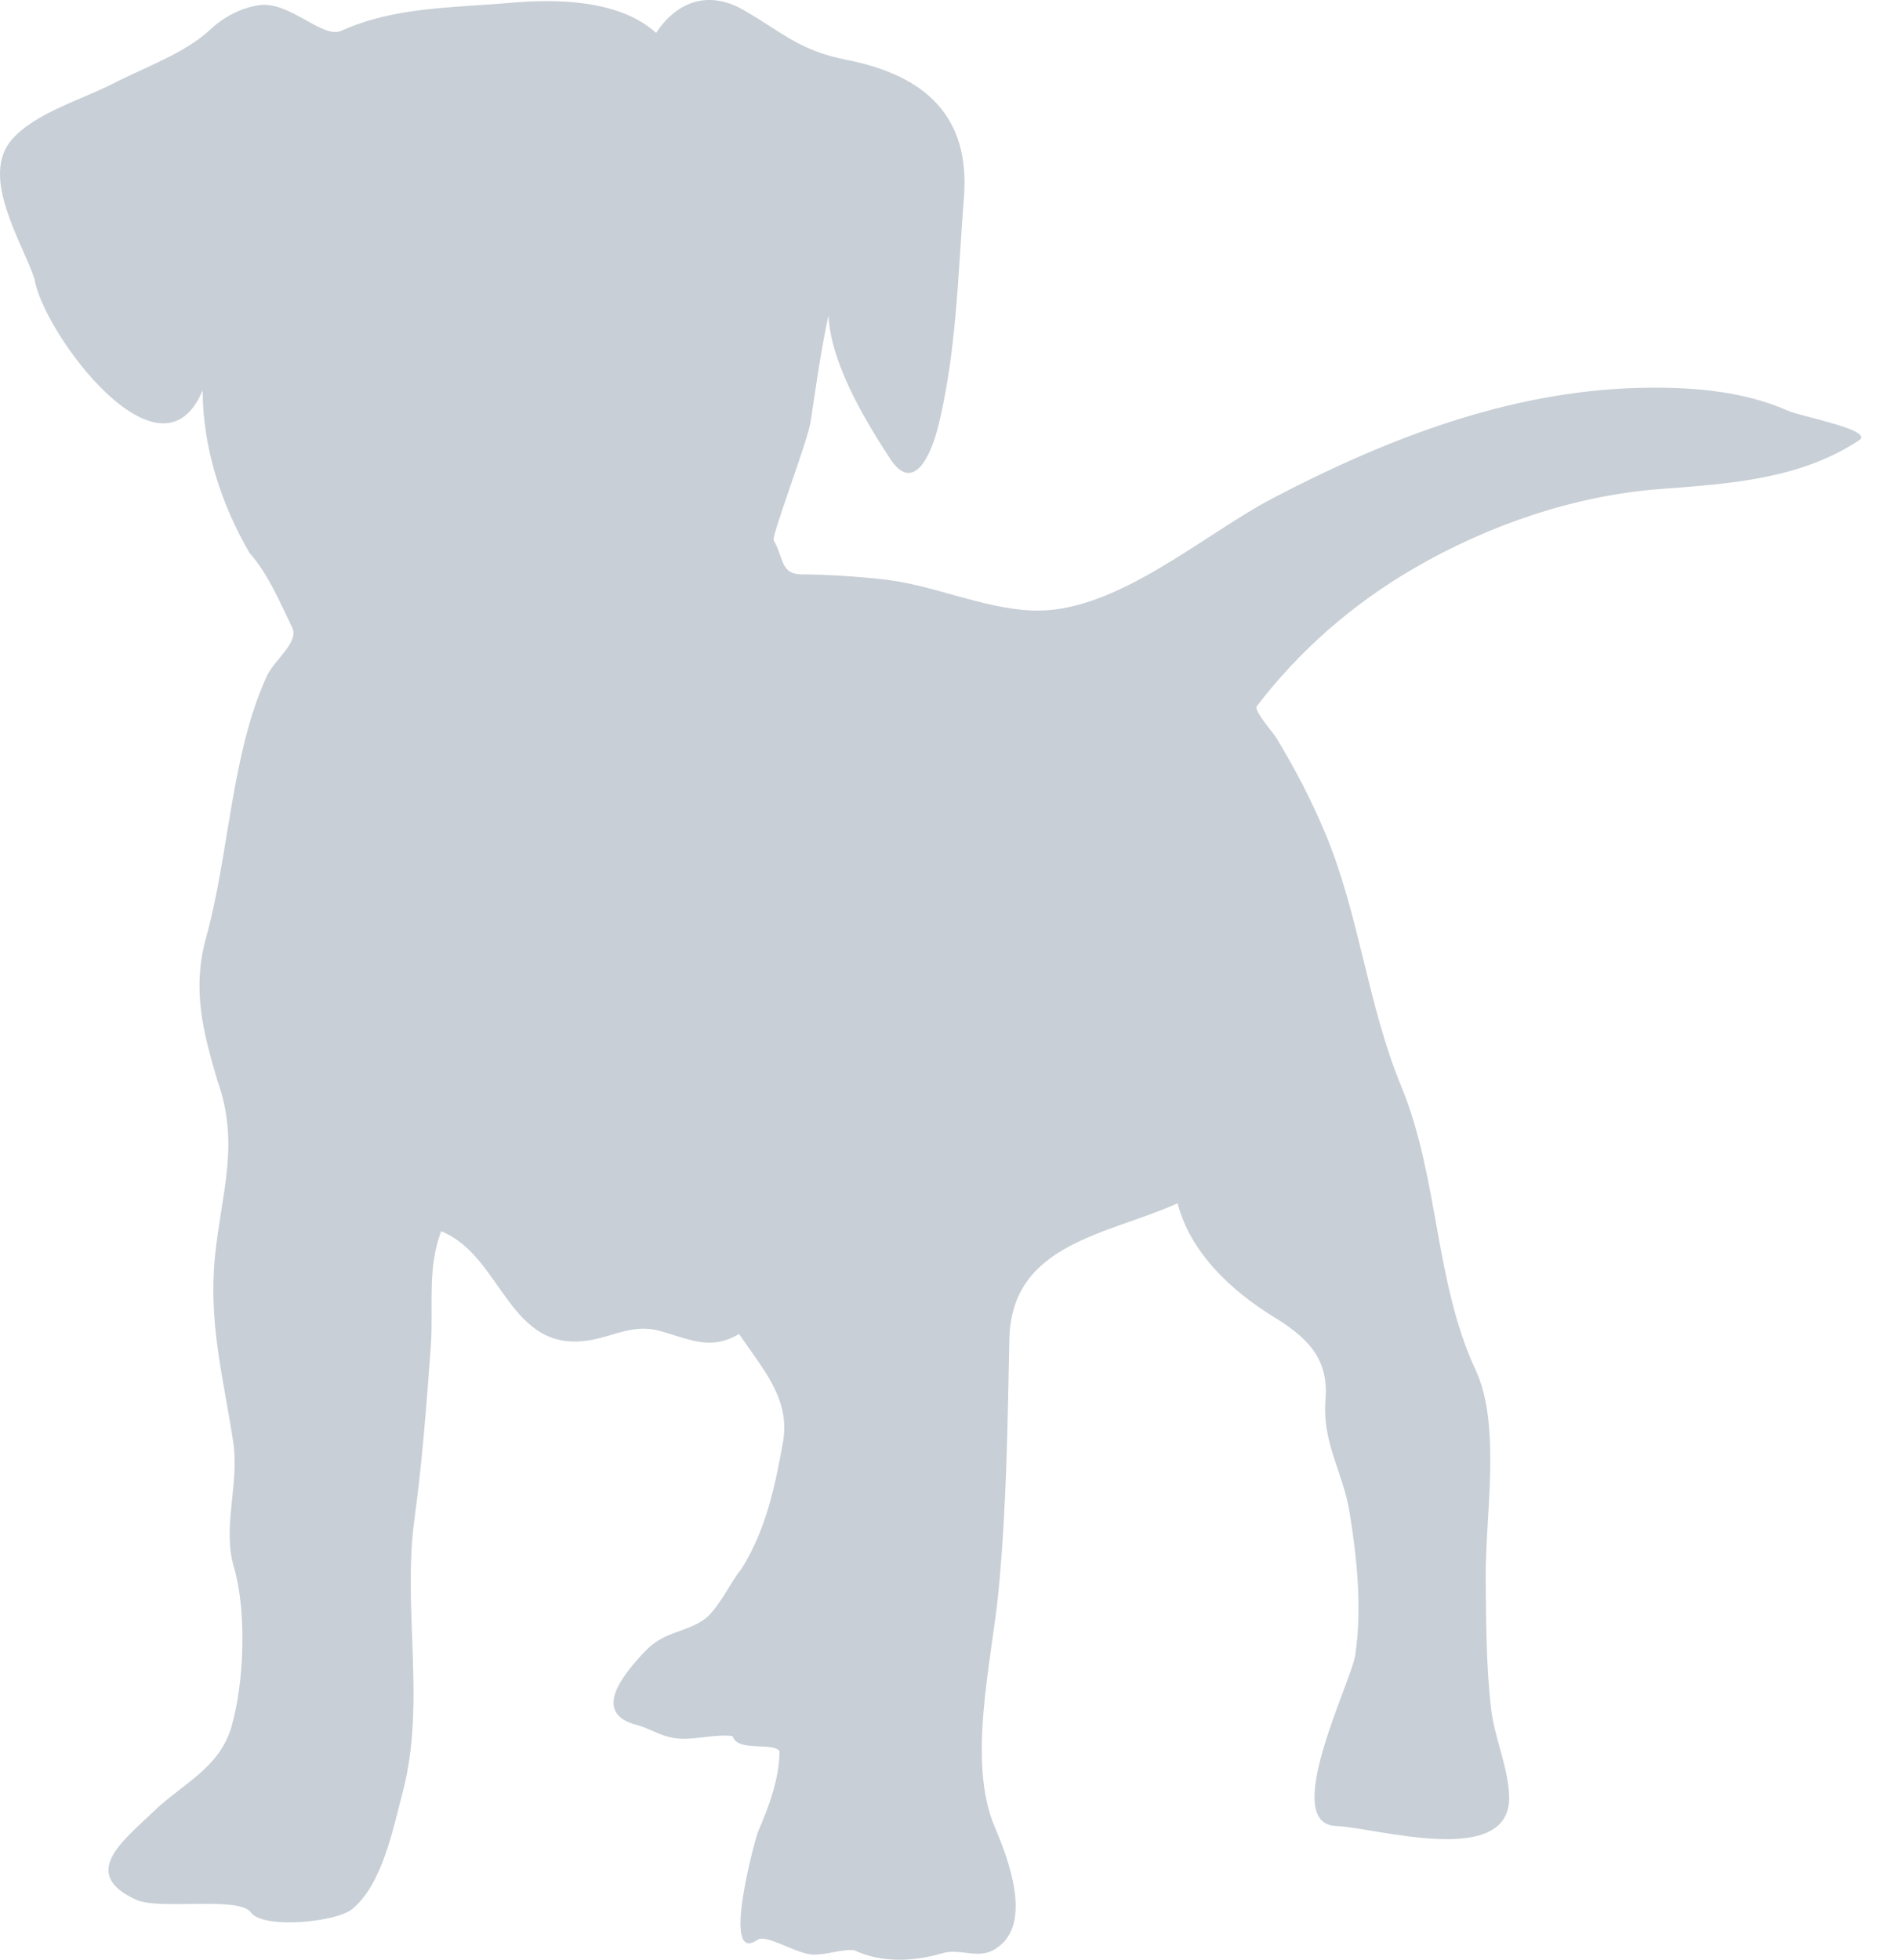 <?xml version="1.0" encoding="UTF-8"?>
<svg width="31px" height="32px" viewBox="0 0 31 32" version="1.1" xmlns="http://www.w3.org/2000/svg" xmlns:xlink="http://www.w3.org/1999/xlink">
    <!-- Generator: Sketch 55.2 (78181) - https://sketchapp.com -->
    <title>Path</title>
    <desc>Created with Sketch.</desc>
    <g id="Page-1" stroke="none" stroke-width="1" fill="none" fill-rule="evenodd">
        <g id="CrossBreed---Sort" transform="translate(-891, -368)" fill="#C8CFD6" fill-rule="nonzero">
            <path d="M903.072,389.781 C902.598,390.067 902.241,389.856 901.766,389.73 C901.352,389.62 901.047,389.807 900.661,389.879 C899.299,390.132 899.222,388.513 898.205,388.105 C897.972,388.724 898.083,389.351 898.036,389.991 C897.967,390.927 897.897,391.867 897.77,392.798 C897.57,394.261 897.96,395.817 897.577,397.266 C897.421,397.854 897.247,398.765 896.754,399.172 C896.493,399.388 895.299,399.504 895.098,399.228 C894.899,398.956 893.606,399.196 893.222,399.02 C892.291,398.594 893.012,398.057 893.512,397.576 C893.984,397.122 894.585,396.873 894.781,396.194 C894.992,395.467 895.03,394.296 894.82,393.587 C894.627,392.939 894.912,392.227 894.81,391.551 C894.649,390.492 894.402,389.612 894.512,388.508 C894.613,387.505 894.921,386.672 894.554,385.657 C894.314,384.835 894.131,384.156 894.37,383.295 C894.742,381.953 894.778,380.292 895.361,379.034 C895.476,378.785 895.885,378.483 895.775,378.254 C895.577,377.843 895.38,377.372 895.075,377.028 C894.611,376.232 894.31,375.299 894.31,374.372 C893.622,376.033 891.692,373.414 891.564,372.555 C891.36,371.945 890.668,370.887 891.192,370.281 C891.569,369.844 892.357,369.619 892.851,369.363 C893.346,369.106 894.024,368.87 894.434,368.483 C894.65,368.279 894.935,368.129 895.229,368.085 C895.727,368.01 896.269,368.641 896.574,368.503 C897.445,368.109 898.407,368.128 899.341,368.046 C900.097,367.979 901.12,367.996 901.716,368.537 C902.069,368.005 902.59,367.845 903.141,368.162 C903.812,368.547 904.041,368.822 904.843,368.981 C906.123,369.235 906.846,369.909 906.744,371.218 C906.647,372.463 906.623,373.776 906.316,374.992 C906.218,375.378 905.933,376.093 905.538,375.49 C905.117,374.846 904.566,373.922 904.532,373.149 C904.405,373.728 904.329,374.307 904.239,374.891 C904.191,375.202 903.598,376.755 903.636,376.822 C903.802,377.11 903.748,377.374 904.082,377.378 C904.53,377.383 904.979,377.411 905.425,377.46 C906.245,377.55 907.047,377.936 907.859,377.969 C909.215,378.025 910.633,376.74 911.795,376.132 C913.652,375.161 915.646,374.39 917.76,374.334 C918.568,374.313 919.451,374.373 920.198,374.705 C920.418,374.803 921.615,375.023 921.366,375.188 C920.406,375.823 919.258,375.9 918.127,375.984 C916.724,376.088 915.308,376.574 914.096,377.279 C913.1,377.857 912.218,378.623 911.519,379.543 C911.514,379.651 911.793,379.961 911.847,380.05 C912.148,380.545 912.417,381.061 912.641,381.596 C913.203,382.934 913.33,384.387 913.887,385.74 C914.504,387.238 914.427,388.924 915.104,390.377 C915.523,391.277 915.257,392.776 915.266,393.755 C915.272,394.471 915.272,395.195 915.355,395.907 C915.411,396.384 915.623,396.822 915.648,397.307 C915.71,398.531 913.469,397.839 912.823,397.816 C911.9,397.784 913.072,395.464 913.136,395.022 C913.246,394.269 913.167,393.457 913.044,392.705 C912.932,392.014 912.59,391.566 912.65,390.841 C912.705,390.153 912.313,389.817 911.798,389.5 C911.111,389.076 910.445,388.458 910.233,387.649 C909.084,388.165 907.519,388.301 907.486,389.866 C907.457,391.237 907.441,392.621 907.308,393.987 C907.198,395.122 906.79,396.769 907.249,397.837 C907.464,398.34 907.877,399.417 907.278,399.809 C906.994,400.013 906.696,399.806 906.4,399.892 C905.933,400.03 905.397,400.058 904.948,399.843 C904.739,399.826 904.497,399.924 904.277,399.916 C903.999,399.906 903.519,399.572 903.369,399.676 C902.766,400.094 903.339,398.009 903.379,397.916 C903.555,397.506 903.731,397.046 903.731,396.594 C903.635,396.443 903.032,396.611 902.967,396.349 C902.711,396.313 902.402,396.398 902.14,396.392 C901.82,396.384 901.648,396.23 901.398,396.166 C900.641,395.969 901.204,395.317 901.529,394.97 C901.831,394.649 902.133,394.671 902.463,394.47 C902.719,394.315 902.918,393.85 903.106,393.624 C903.507,392.993 903.66,392.271 903.789,391.544 C903.916,390.833 903.436,390.331 903.072,389.781 Z" id="Path"></path>
        </g>
    </g>
</svg>